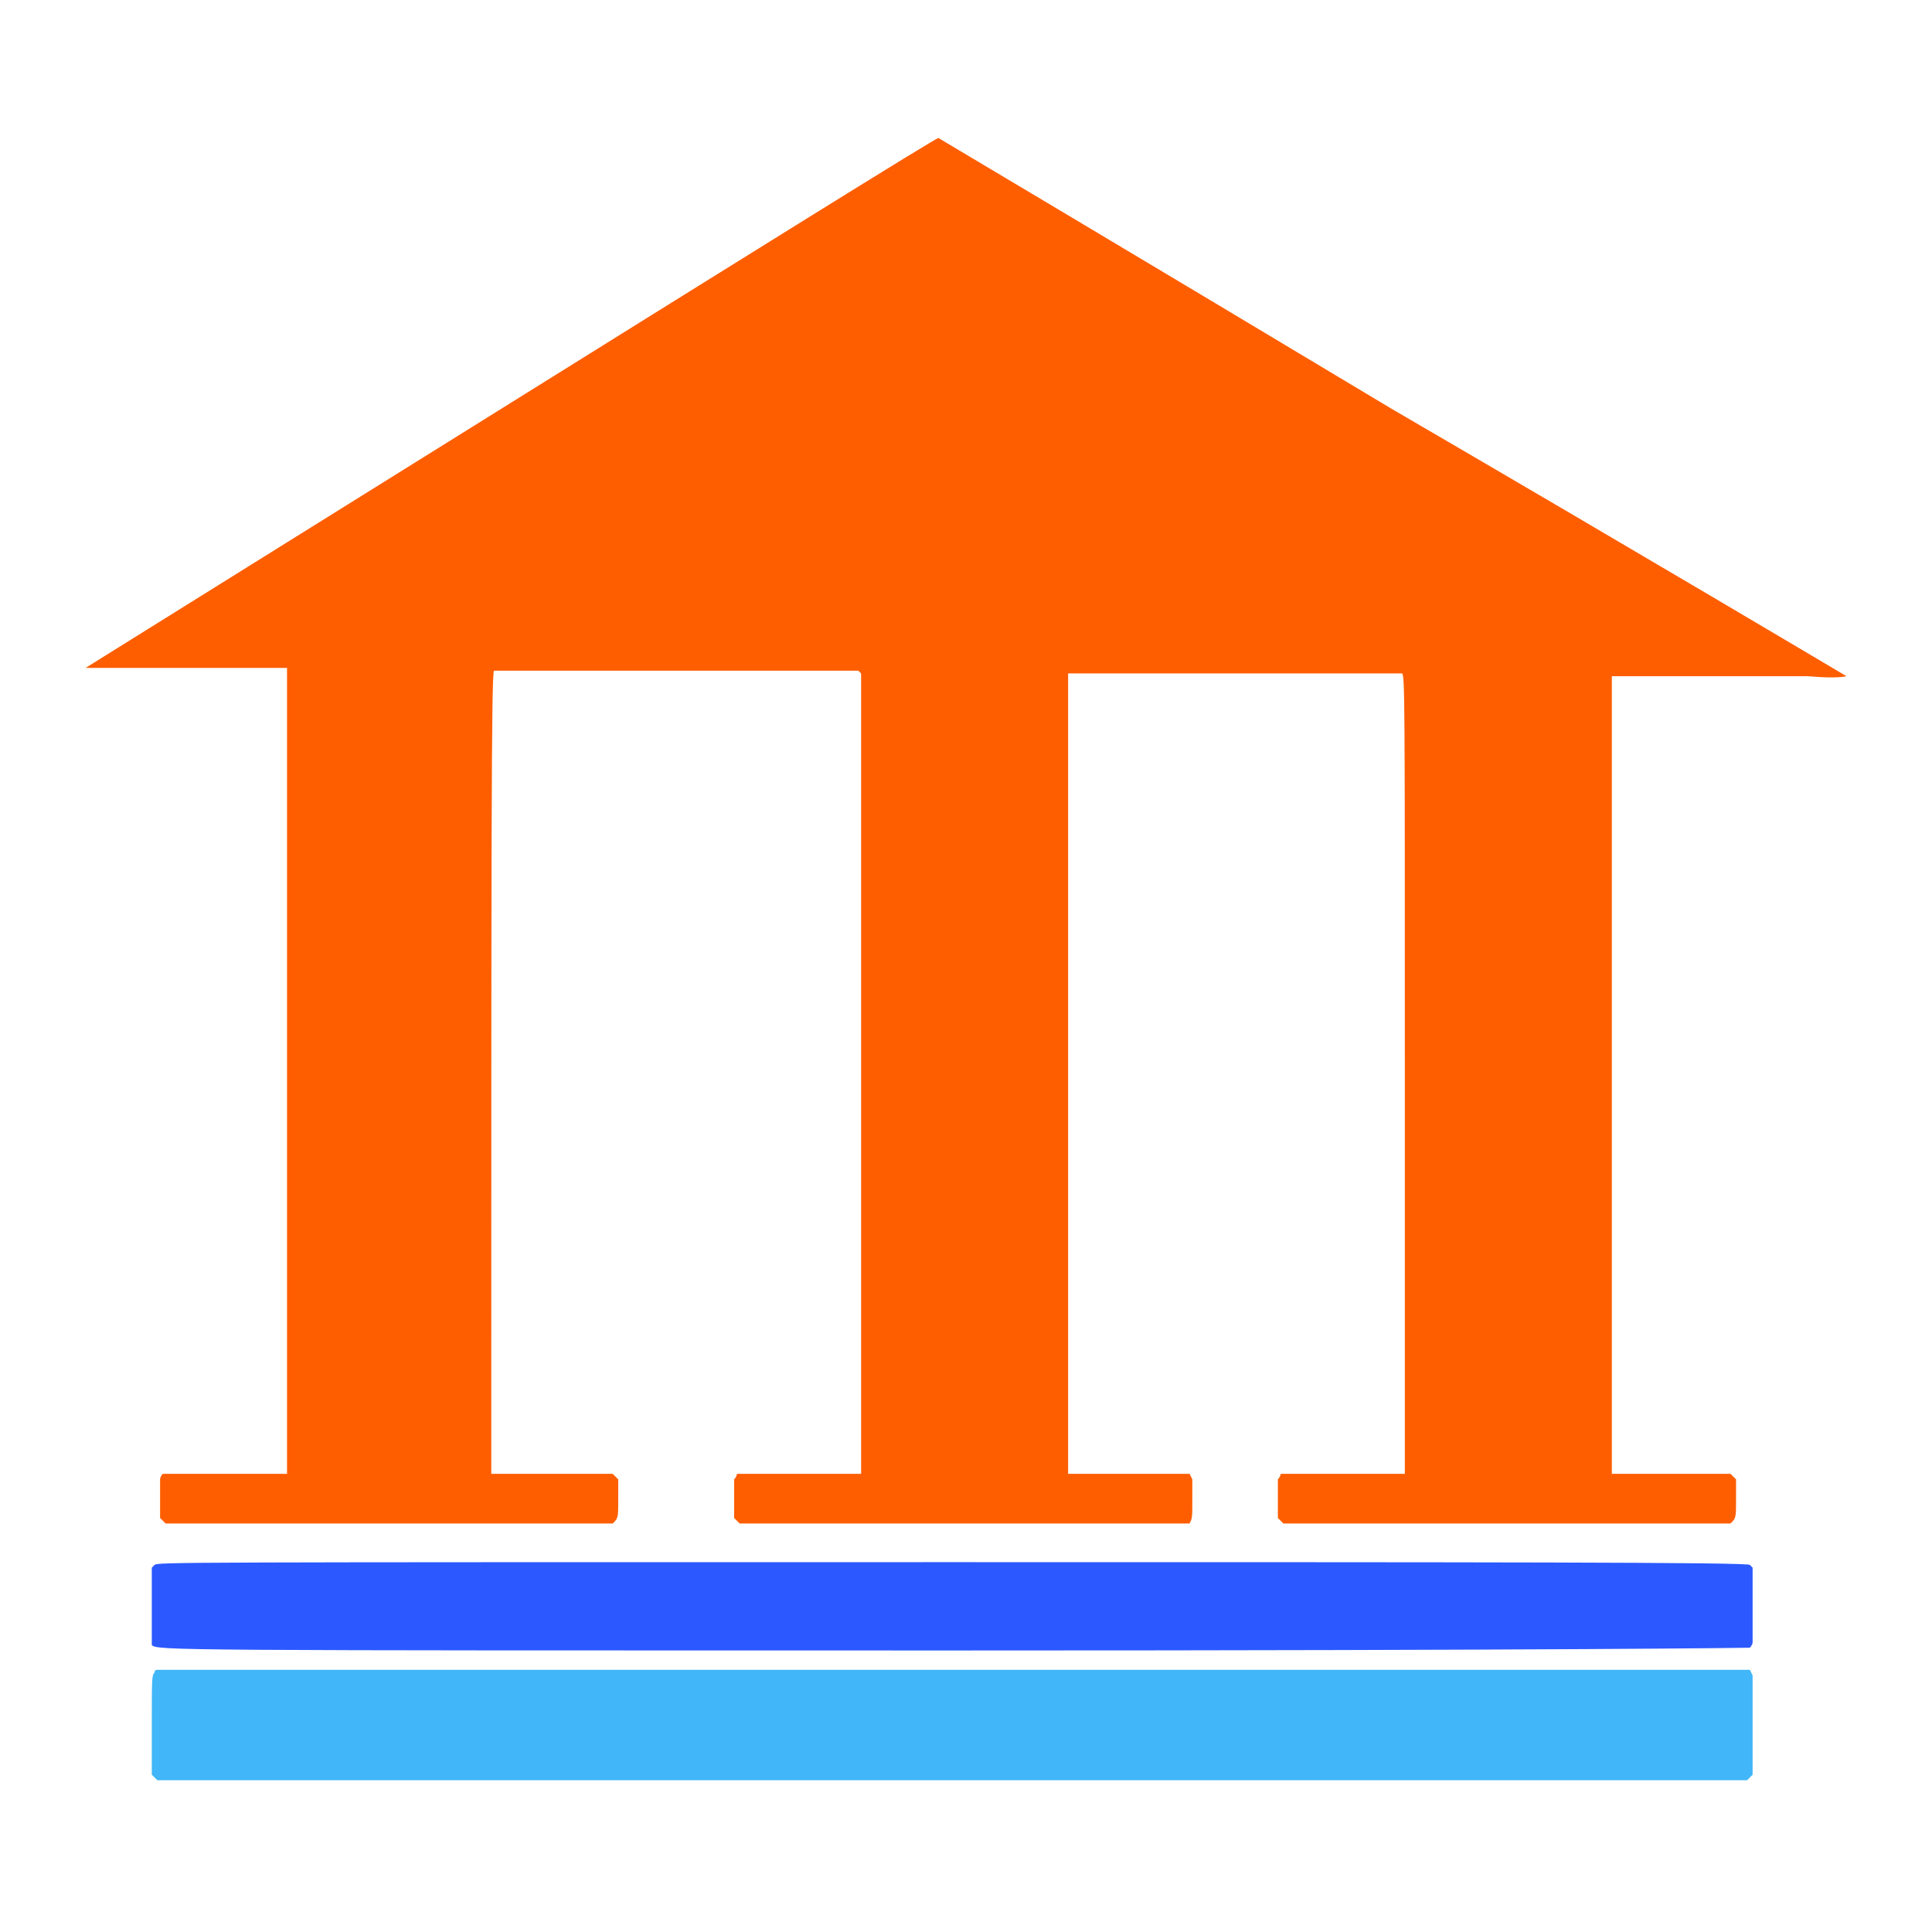 <?xml version="1.0" encoding="UTF-8"?> <svg xmlns="http://www.w3.org/2000/svg" version="1.2" viewBox="0 0 70 70" width="70" height="70"><title>bank - Orange</title><style> .s0 { fill: #41b6f8 } .s1 { fill: #2b59ff } .s2 { fill: #fe5e00 } </style><g id="Background"><path id="Path 0" class="s0" d="m5.7 60.5q-0.1 0-0.1 0.1c-0.1 0.1-0.1 0.2-0.1 1.9v1.8l0.2 0.2h57.6l0.2-0.2v-3.6l-0.1-0.2c-44.7 0-57.7 0-57.7 0z"></path><path id="Path 1" class="s1" d="m5.6 56.7l-0.1 0.1v2.8c0.2 0.2 0.4 0.2 29 0.2 22.6 0 28.9-0.1 28.9-0.1 0 0 0.1-0.1 0.1-0.2 0 0 0-0.6 0-1.3 0-0.7 0-1.3 0-1.4 0 0-0.1-0.1-0.1-0.1 0-0.1-9.8-0.1-28.9-0.1-28.3 0-28.8 0-28.9 0.1z"></path><path id="Path 2" class="s2" d="m18.5 14.6l-15.4 9.6c2.2 0 3.8 0 5 0h2.3v29.2c-4.4 0-4.4 0-4.5 0-0.1 0.1-0.1 0.2-0.1 0.2 0 0.1 0 0.4 0 0.8v0.6l0.2 0.2h16.2c0.2-0.2 0.2-0.2 0.2-0.9v-0.7l-0.2-0.2h-4.4c0-22.6 0-29.1 0.1-29.1 0 0 2.9 0 6.6 0 3.6 0 6.6 0 6.6 0l0.1 0.1v29c-4.3 0-4.4 0-4.5 0 0 0.1-0.1 0.2-0.1 0.2 0 0.1 0 0.4 0 0.8v0.6l0.2 0.2h16.3c0.1-0.2 0.1-0.2 0.1-0.9v-0.7l-0.1-0.2h-4.4v-29c9.3 0 12.1 0 12.1 0 0.1 0.1 0.1 0.8 0.1 14.5v14.5c-4.4 0-4.4 0-4.5 0 0 0.1-0.1 0.2-0.1 0.2 0 0.1 0 0.4 0 0.8v0.6l0.2 0.2h16.2c0.2-0.2 0.2-0.2 0.2-0.9v-0.7l-0.2-0.2h-4.3v-28.9c4.4 0 6.3 0 7.1 0 1.1 0.1 1.4 0 1.4 0 0 0-7.4-4.4-16.5-9.7-9-5.4-16.4-9.8-16.4-9.8-0.1 0-7 4.3-15.5 9.6z"></path></g></svg> 